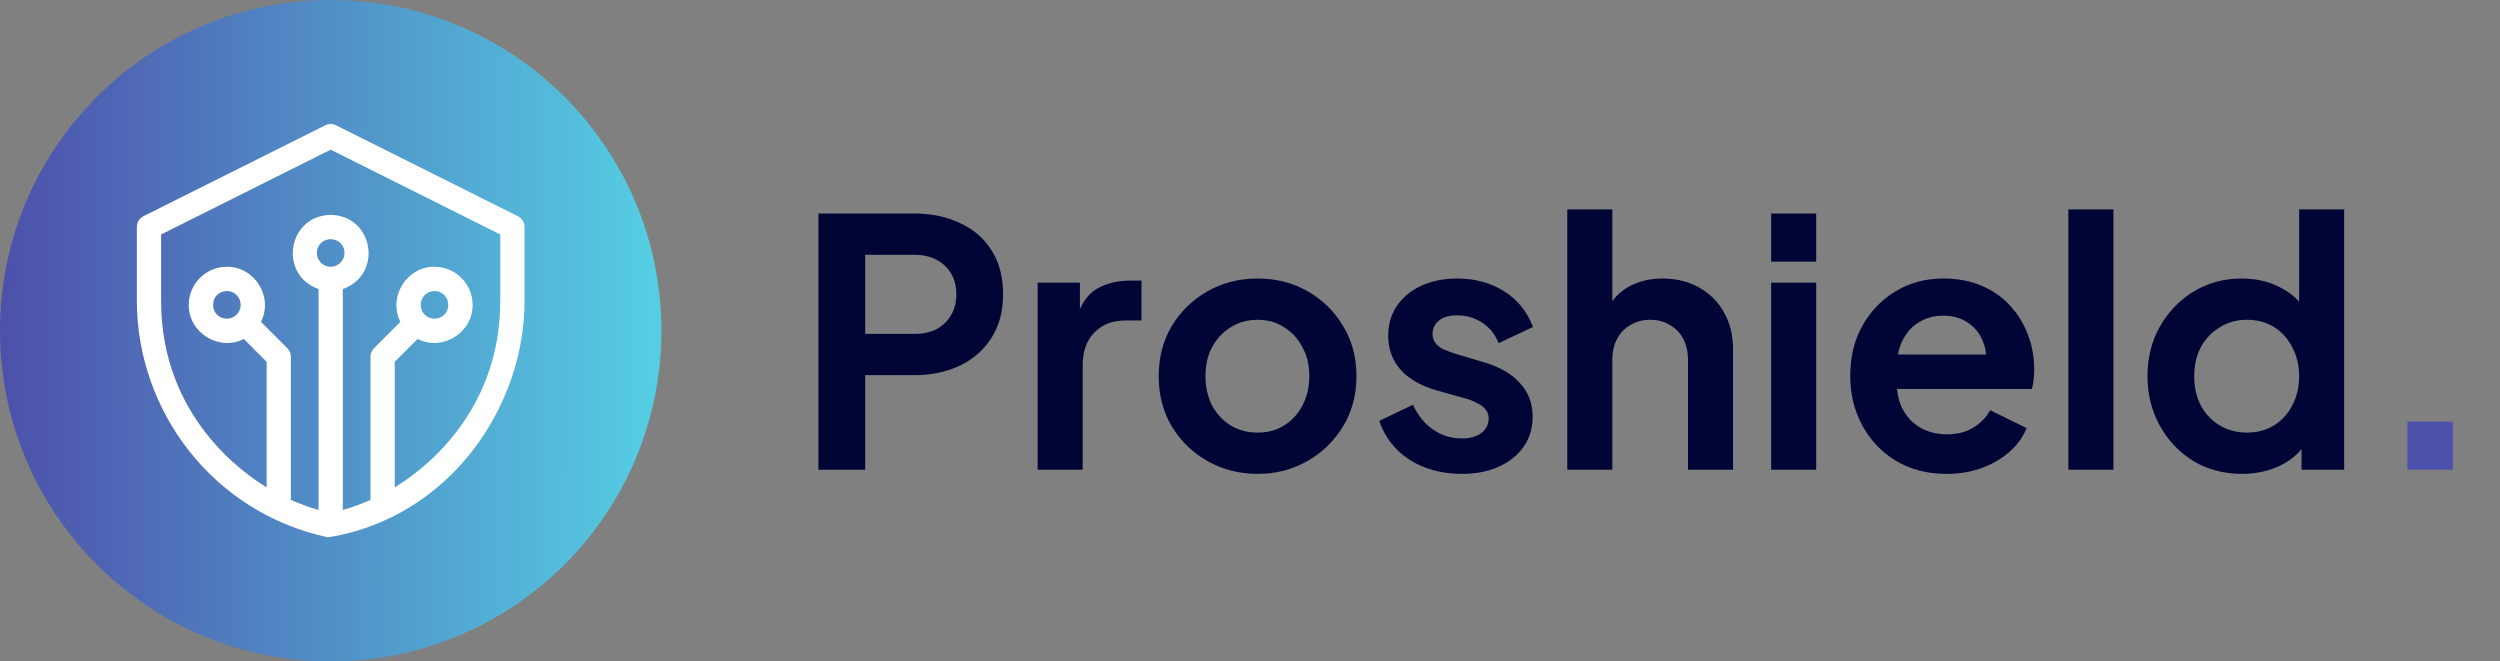 <svg width="189" height="50" viewBox="0 0 189 50" fill="none" xmlns="http://www.w3.org/2000/svg">
<rect x="0" y="0" width="189" height="50" fill="#808080" stroke="none"/>
<path d="M61.872 35.512V16.142H69.1C70.417 16.142 71.579 16.384 72.584 16.87C73.607 17.338 74.404 18.031 74.976 18.95C75.548 19.851 75.834 20.952 75.834 22.252C75.834 23.534 75.539 24.635 74.95 25.554C74.378 26.455 73.589 27.148 72.584 27.634C71.579 28.119 70.417 28.362 69.1 28.362H65.408V35.512H61.872ZM65.408 25.242H69.152C69.793 25.242 70.348 25.12 70.816 24.878C71.284 24.618 71.648 24.262 71.908 23.812C72.168 23.361 72.298 22.841 72.298 22.252C72.298 21.645 72.168 21.125 71.908 20.692C71.648 20.241 71.284 19.894 70.816 19.652C70.348 19.392 69.793 19.262 69.152 19.262H65.408V25.242ZM78.445 35.512V21.368H81.643V24.514L81.383 24.046C81.713 22.988 82.224 22.252 82.917 21.836C83.628 21.42 84.477 21.212 85.465 21.212H86.297V24.228H85.075C84.105 24.228 83.325 24.531 82.735 25.138C82.146 25.727 81.851 26.559 81.851 27.634V35.512H78.445ZM95.086 35.824C93.699 35.824 92.434 35.503 91.29 34.862C90.163 34.22 89.262 33.345 88.586 32.236C87.927 31.126 87.598 29.861 87.598 28.44C87.598 27.018 87.927 25.753 88.586 24.644C89.262 23.534 90.163 22.659 91.29 22.018C92.417 21.376 93.682 21.056 95.086 21.056C96.473 21.056 97.729 21.376 98.856 22.018C99.983 22.659 100.875 23.534 101.534 24.644C102.21 25.736 102.548 27.001 102.548 28.44C102.548 29.861 102.21 31.126 101.534 32.236C100.858 33.345 99.957 34.22 98.83 34.862C97.703 35.503 96.455 35.824 95.086 35.824ZM95.086 32.704C95.849 32.704 96.516 32.522 97.088 32.158C97.677 31.794 98.137 31.291 98.466 30.65C98.813 29.991 98.986 29.254 98.986 28.44C98.986 27.608 98.813 26.88 98.466 26.256C98.137 25.614 97.677 25.112 97.088 24.748C96.516 24.366 95.849 24.176 95.086 24.176C94.306 24.176 93.621 24.366 93.032 24.748C92.443 25.112 91.975 25.614 91.628 26.256C91.299 26.88 91.134 27.608 91.134 28.44C91.134 29.254 91.299 29.991 91.628 30.65C91.975 31.291 92.443 31.794 93.032 32.158C93.621 32.522 94.306 32.704 95.086 32.704ZM110.513 35.824C109.005 35.824 107.688 35.468 106.561 34.758C105.452 34.03 104.689 33.05 104.273 31.82L106.821 30.598C107.185 31.395 107.688 32.019 108.329 32.47C108.988 32.92 109.716 33.146 110.513 33.146C111.137 33.146 111.631 33.007 111.995 32.73C112.359 32.452 112.541 32.088 112.541 31.638C112.541 31.36 112.463 31.135 112.307 30.962C112.168 30.771 111.969 30.615 111.709 30.494C111.466 30.355 111.198 30.242 110.903 30.156L108.589 29.506C107.393 29.159 106.483 28.63 105.859 27.92C105.252 27.209 104.949 26.368 104.949 25.398C104.949 24.531 105.166 23.777 105.599 23.136C106.05 22.477 106.665 21.966 107.445 21.602C108.242 21.238 109.152 21.056 110.175 21.056C111.51 21.056 112.688 21.376 113.711 22.018C114.734 22.659 115.462 23.56 115.895 24.722L113.295 25.944C113.052 25.302 112.645 24.791 112.073 24.41C111.501 24.028 110.86 23.838 110.149 23.838C109.577 23.838 109.126 23.968 108.797 24.228C108.468 24.488 108.303 24.826 108.303 25.242C108.303 25.502 108.372 25.727 108.511 25.918C108.65 26.108 108.84 26.264 109.083 26.386C109.343 26.507 109.638 26.62 109.967 26.724L112.229 27.4C113.39 27.746 114.283 28.266 114.907 28.96C115.548 29.653 115.869 30.502 115.869 31.508C115.869 32.357 115.644 33.111 115.193 33.77C114.742 34.411 114.118 34.914 113.321 35.278C112.524 35.642 111.588 35.824 110.513 35.824ZM118.486 35.512V15.83H121.892V24.15L121.424 23.656C121.754 22.806 122.291 22.165 123.036 21.732C123.799 21.281 124.683 21.056 125.688 21.056C126.728 21.056 127.647 21.281 128.444 21.732C129.259 22.182 129.892 22.815 130.342 23.63C130.793 24.427 131.018 25.354 131.018 26.412V35.512H127.612V27.218C127.612 26.594 127.491 26.056 127.248 25.606C127.006 25.155 126.668 24.808 126.234 24.566C125.818 24.306 125.324 24.176 124.752 24.176C124.198 24.176 123.704 24.306 123.27 24.566C122.837 24.808 122.499 25.155 122.256 25.606C122.014 26.056 121.892 26.594 121.892 27.218V35.512H118.486ZM133.899 35.512V21.368H137.305V35.512H133.899ZM133.899 19.782V16.142H137.305V19.782H133.899ZM147.157 35.824C145.701 35.824 144.427 35.494 143.335 34.836C142.243 34.177 141.394 33.284 140.787 32.158C140.181 31.031 139.877 29.783 139.877 28.414C139.877 26.992 140.181 25.736 140.787 24.644C141.411 23.534 142.252 22.659 143.309 22.018C144.384 21.376 145.58 21.056 146.897 21.056C148.007 21.056 148.977 21.238 149.809 21.602C150.659 21.966 151.378 22.468 151.967 23.11C152.557 23.751 153.007 24.488 153.319 25.32C153.631 26.134 153.787 27.018 153.787 27.972C153.787 28.214 153.77 28.466 153.735 28.726C153.718 28.986 153.675 29.211 153.605 29.402H142.685V26.802H151.681L150.069 28.024C150.225 27.226 150.182 26.516 149.939 25.892C149.714 25.268 149.333 24.774 148.795 24.41C148.275 24.046 147.643 23.864 146.897 23.864C146.187 23.864 145.554 24.046 144.999 24.41C144.445 24.756 144.02 25.276 143.725 25.97C143.448 26.646 143.344 27.469 143.413 28.44C143.344 29.306 143.457 30.078 143.751 30.754C144.063 31.412 144.514 31.924 145.103 32.288C145.71 32.652 146.403 32.834 147.183 32.834C147.963 32.834 148.622 32.669 149.159 32.34C149.714 32.01 150.147 31.568 150.459 31.014L153.215 32.366C152.938 33.042 152.505 33.64 151.915 34.16C151.326 34.68 150.624 35.087 149.809 35.382C149.012 35.676 148.128 35.824 147.157 35.824ZM156.369 35.512V15.83H159.775V35.512H156.369ZM169.498 35.824C168.129 35.824 166.907 35.503 165.832 34.862C164.757 34.203 163.908 33.31 163.284 32.184C162.66 31.057 162.348 29.809 162.348 28.44C162.348 27.053 162.66 25.805 163.284 24.696C163.908 23.586 164.757 22.702 165.832 22.044C166.924 21.385 168.137 21.056 169.472 21.056C170.547 21.056 171.5 21.272 172.332 21.706C173.181 22.122 173.849 22.711 174.334 23.474L173.814 24.176V15.83H177.22V35.512H173.996V32.782L174.36 33.458C173.875 34.22 173.199 34.81 172.332 35.226C171.465 35.624 170.521 35.824 169.498 35.824ZM169.862 32.704C170.642 32.704 171.327 32.522 171.916 32.158C172.505 31.794 172.965 31.291 173.294 30.65C173.641 30.008 173.814 29.272 173.814 28.44C173.814 27.625 173.641 26.897 173.294 26.256C172.965 25.597 172.505 25.086 171.916 24.722C171.327 24.358 170.642 24.176 169.862 24.176C169.099 24.176 168.415 24.366 167.808 24.748C167.201 25.112 166.725 25.614 166.378 26.256C166.049 26.88 165.884 27.608 165.884 28.44C165.884 29.272 166.049 30.008 166.378 30.65C166.725 31.291 167.201 31.794 167.808 32.158C168.415 32.522 169.099 32.704 169.862 32.704Z" fill="#010535"/>
<path d="M182.001 35.512V31.872H185.433V35.512H182.001Z" fill="#4D51AB"/>
<circle cx="25" cy="25" r="25" fill="url(#paint0_linear_156_18)"/>
<path d="M39.147 16.341L25.41 9.472C25.152 9.343 24.848 9.343 24.59 9.472L10.853 16.341C10.542 16.496 10.346 16.813 10.346 17.16V22.736C10.346 30.967 15.994 38.736 24.807 40.625C34.047 39.121 39.679 30.679 39.654 22.737V17.16C39.654 16.813 39.458 16.496 39.147 16.341ZM25 20.169C24.423 20.169 23.954 19.7 23.954 19.123C24.006 17.736 25.994 17.737 26.047 19.123C26.046 19.7 25.577 20.169 25 20.169ZM37.822 22.736C37.822 31.523 31.516 35.834 29.841 36.841V27.352L31.569 25.624C33.432 26.587 35.757 25.154 35.729 23.047C35.729 21.46 34.437 20.169 32.85 20.169C30.743 20.141 29.31 22.466 30.273 24.329L28.277 26.325C28.105 26.497 28.009 26.73 28.009 26.973V37.793C27.331 38.093 26.632 38.348 25.916 38.554V21.851C28.963 20.776 28.27 16.308 25 16.244C21.729 16.308 21.038 20.776 24.084 21.851V38.555C23.368 38.348 22.669 38.093 21.991 37.793V26.973C21.991 26.73 21.894 26.497 21.723 26.325L19.727 24.329C20.69 22.466 19.257 20.141 17.15 20.169C15.562 20.169 14.271 21.46 14.271 23.048C14.243 25.154 16.568 26.588 18.431 25.625L20.159 27.352V36.841C18.484 35.834 12.178 31.524 12.178 22.737V17.726L25 11.315L37.822 17.726V22.736ZM31.804 23.048C31.804 22.471 32.273 22.001 32.85 22.001C34.236 22.054 34.236 24.042 32.85 24.094C32.273 24.094 31.804 23.625 31.804 23.048ZM18.196 23.048C18.196 23.625 17.727 24.094 17.15 24.094C15.764 24.042 15.764 22.054 17.15 22.001C17.727 22.001 18.196 22.471 18.196 23.048Z" fill="white"/>
<defs>
<linearGradient id="paint0_linear_156_18" x1="0.513" y1="24.618" x2="49.487" y2="24.748" gradientUnits="userSpaceOnUse">
<stop stop-color="#4D51AB"/>
<stop offset="1" stop-color="#55CEE3"/>
</linearGradient>
</defs>
</svg>
